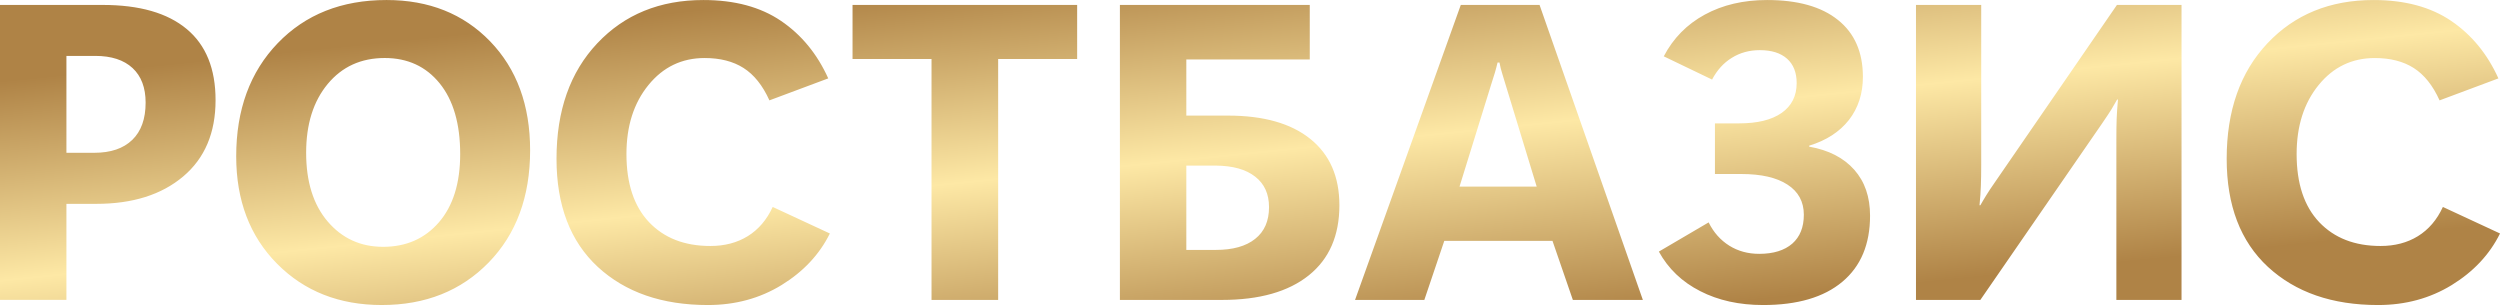 <?xml version="1.0" encoding="UTF-8"?> <!-- Creator: CorelDRAW 2021.5 --> <svg xmlns="http://www.w3.org/2000/svg" xmlns:xlink="http://www.w3.org/1999/xlink" xmlns:xodm="http://www.corel.com/coreldraw/odm/2003" xml:space="preserve" width="67.971mm" height="8.293mm" style="shape-rendering:geometricPrecision; text-rendering:geometricPrecision; image-rendering:optimizeQuality; fill-rule:evenodd; clip-rule:evenodd" viewBox="0 0 3018.14 368.22"> <defs> <style type="text/css"> <![CDATA[ .fil0 {fill:url(#id0)} ]]> </style> <linearGradient id="id0" gradientUnits="userSpaceOnUse" x1="1484.84" y1="-53.41" x2="1533.31" y2="421.64"> <stop offset="0" style="stop-opacity:1; stop-color:#AF8346"></stop> <stop offset="0.502" style="stop-opacity:1; stop-color:#FDE8A5"></stop> <stop offset="1" style="stop-opacity:1; stop-color:#AF8346"></stop> </linearGradient> </defs> <g id="Слой_x0020_1">  <path class="fil0" d="M80.19 246.08l0 115.96 -80.19 0 0 -356.09 123.93 0c44.42,0 78.16,9.66 101.47,29.08 23.23,19.32 34.84,47.98 34.84,85.87 0,39.41 -12.97,70.1 -39.08,92.14 -26.11,22.04 -61.03,33.06 -104.94,33.06l-36.03 0zm0 -178.6l0 116.98 33.57 0c19.84,0 35.18,-5.17 45.94,-15.6 10.76,-10.43 16.1,-25.43 16.1,-45.01 0,-17.97 -5.25,-31.95 -15.76,-41.7 -10.51,-9.75 -25.51,-14.67 -45.01,-14.67l-34.84 0zm380.77 300.75c-51.37,0 -93.5,-16.61 -126.38,-49.75 -32.97,-33.23 -49.42,-76.46 -49.42,-129.77 0,-56.29 16.7,-101.8 50.1,-136.56 33.48,-34.75 77.22,-52.13 131.38,-52.13 51.2,0 92.82,16.62 125.03,49.84 32.21,33.32 48.32,77.22 48.32,131.64 0,55.94 -16.7,101.13 -50.01,135.37 -33.4,34.24 -76.37,51.36 -129.01,51.36zm1.44 -70.26c27.97,0 50.52,-9.92 67.56,-29.67 17.03,-19.76 25.6,-47.21 25.6,-82.31 0,-36.62 -8.31,-65.1 -24.83,-85.45 -16.53,-20.34 -38.65,-30.51 -66.29,-30.51 -28.48,0 -51.45,10.42 -68.83,31.36 -17.38,20.94 -26.02,48.65 -26.02,83.07 0,34.92 8.65,62.64 26.02,82.98 17.38,20.35 39.67,30.52 66.8,30.52zm539.45 -16.11c-12.54,25.35 -31.96,46.03 -58.24,62.22 -26.27,16.11 -55.94,24.16 -89,24.16 -55.35,0 -99.6,-15.34 -132.91,-46.02 -33.23,-30.77 -49.84,-74.26 -49.84,-130.53 0,-58.07 16.36,-104.6 49.25,-139.45 32.89,-34.83 75.52,-52.21 128,-52.21 37.8,0 68.99,8.39 93.74,25.18 24.75,16.78 43.74,39.92 57.05,69.42l-71.03 26.54c-8.14,-18.05 -18.56,-31.02 -31.19,-39.08 -12.63,-8.05 -28.31,-12.04 -47.05,-12.04 -27.46,0 -50.1,10.85 -67.81,32.63 -17.72,21.78 -26.54,49.5 -26.54,83.32 0,35.6 9.07,62.98 27.29,82.22 18.23,19.16 42.89,28.74 74,28.74 17.21,0 32.29,-3.9 45.18,-11.87 12.88,-7.97 22.97,-19.75 30.09,-35.26l69 32.04zm298.54 -210.64l-95.36 0 0 290.83 -80.44 0 0 -290.83 -95.36 0 0 -65.27 271.16 0 0 65.27zm51.62 290.83l0 -356.09 229.21 0 0 65.78 -149.02 0 0 67.81 50.18 0c43.06,0 76.29,9.41 99.6,28.23 23.31,18.73 35.01,45.44 35.01,80.02 0,36.62 -12.29,64.85 -36.95,84.6 -24.67,19.75 -59.59,29.67 -104.85,29.67l-123.17 0zm80.19 -60.35l35.51 0c20.6,0 36.45,-4.41 47.56,-13.31 11.19,-8.82 16.78,-21.62 16.78,-38.32 0,-15.94 -5.6,-28.23 -16.78,-36.87 -11.11,-8.73 -26.96,-13.14 -47.56,-13.31l-35.51 0 0 101.8zm203.69 60.35l127.66 -356.09 95.1 0 124.69 356.09 -84.51 0 -24.59 -71.29 -130.62 0 -24.08 71.29 -83.67 0zm126.13 -136.81l93.15 0 -37.97 -124.44c-1.35,-4.49 -2.62,-8.56 -3.73,-12.29 -1.19,-3.73 -2.29,-8.05 -3.22,-13.05l-2.29 0c-1.02,4.16 -2.03,8.22 -3.22,12.21 -1.19,3.99 -2.46,8.13 -3.98,12.63l-38.74 124.95zm240.65 78.49l60.1 -35.26c5.93,12.03 14.24,21.36 24.83,28.05 10.59,6.62 22.63,9.92 36.2,9.92 17.2,0 30.51,-4.16 39.92,-12.3 9.32,-8.22 13.98,-19.83 13.98,-34.92 0,-15.68 -6.61,-27.89 -19.75,-36.37 -13.14,-8.56 -31.79,-12.8 -55.95,-12.8l-31.62 0 0 -61.12 29.08 0c22.21,0 39.33,-4.15 51.45,-12.62 12.04,-8.48 18.14,-20.43 18.14,-36.03 0,-12.71 -3.9,-22.54 -11.61,-29.41 -7.71,-6.86 -18.65,-10.34 -32.89,-10.34 -12.54,0 -23.82,3.05 -33.73,9.24 -10,6.1 -17.89,14.92 -23.9,26.28l-58.32 -28.05c11.44,-21.87 27.97,-38.66 49.5,-50.35 21.61,-11.78 46.71,-17.63 75.19,-17.63 37.04,0 65.6,7.97 85.61,24.08 20.09,16.02 30.09,39 30.09,68.75 0,20.17 -5.68,37.55 -16.87,51.96 -11.27,14.32 -27.29,24.75 -47.98,31.02l0 1.19c23.57,4.16 41.62,13.48 54.42,27.89 12.71,14.32 19.07,32.81 19.07,55.35 0,34.58 -11.11,61.2 -33.48,79.93 -22.38,18.73 -54.25,28.05 -95.61,28.05 -28.82,0 -54.17,-5.59 -75.95,-16.78 -21.87,-11.1 -38.56,-27.04 -49.93,-47.72zm310.41 58.32l0 -356.09 78.75 0 0 192.92c0,10.43 -0.17,18.9 -0.42,25.43 -0.17,6.62 -0.76,14.41 -1.62,23.48l1.02 0c2.37,-4.07 4.66,-8.14 7.12,-12.03 2.38,-3.9 6.1,-9.58 11.28,-16.95l146.47 -212.84 77.99 0 0 356.09 -78.67 0 0 -192.92c0,-10.43 0.08,-18.99 0.34,-25.52 0.25,-6.53 0.76,-14.32 1.61,-23.48l-1.02 0c-2.29,4.16 -4.66,8.22 -7.03,12.12 -2.38,3.81 -6.19,9.49 -11.27,16.96l-146.82 212.84 -77.73 0zm705.08 -80.19c-12.54,25.35 -31.95,46.03 -58.23,62.22 -26.27,16.11 -55.95,24.16 -89.01,24.16 -55.35,0 -99.6,-15.34 -132.9,-46.02 -33.23,-30.77 -49.84,-74.26 -49.84,-130.53 0,-58.07 16.35,-104.6 49.24,-139.45 32.89,-34.83 75.53,-52.21 128,-52.21 37.81,0 69,8.39 93.75,25.18 24.75,16.78 43.74,39.92 57.05,69.42l-71.03 26.54c-8.14,-18.05 -18.56,-31.02 -31.19,-39.08 -12.63,-8.05 -28.31,-12.04 -47.04,-12.04 -27.46,0 -50.1,10.85 -67.81,32.63 -17.71,21.78 -26.53,49.5 -26.53,83.32 0,35.6 9.07,62.98 27.29,82.22 18.23,19.16 42.9,28.74 74,28.74 17.21,0 32.29,-3.9 45.18,-11.87 12.89,-7.97 22.97,-19.75 30.1,-35.26l68.99 32.04z"></path> </g> </svg> 